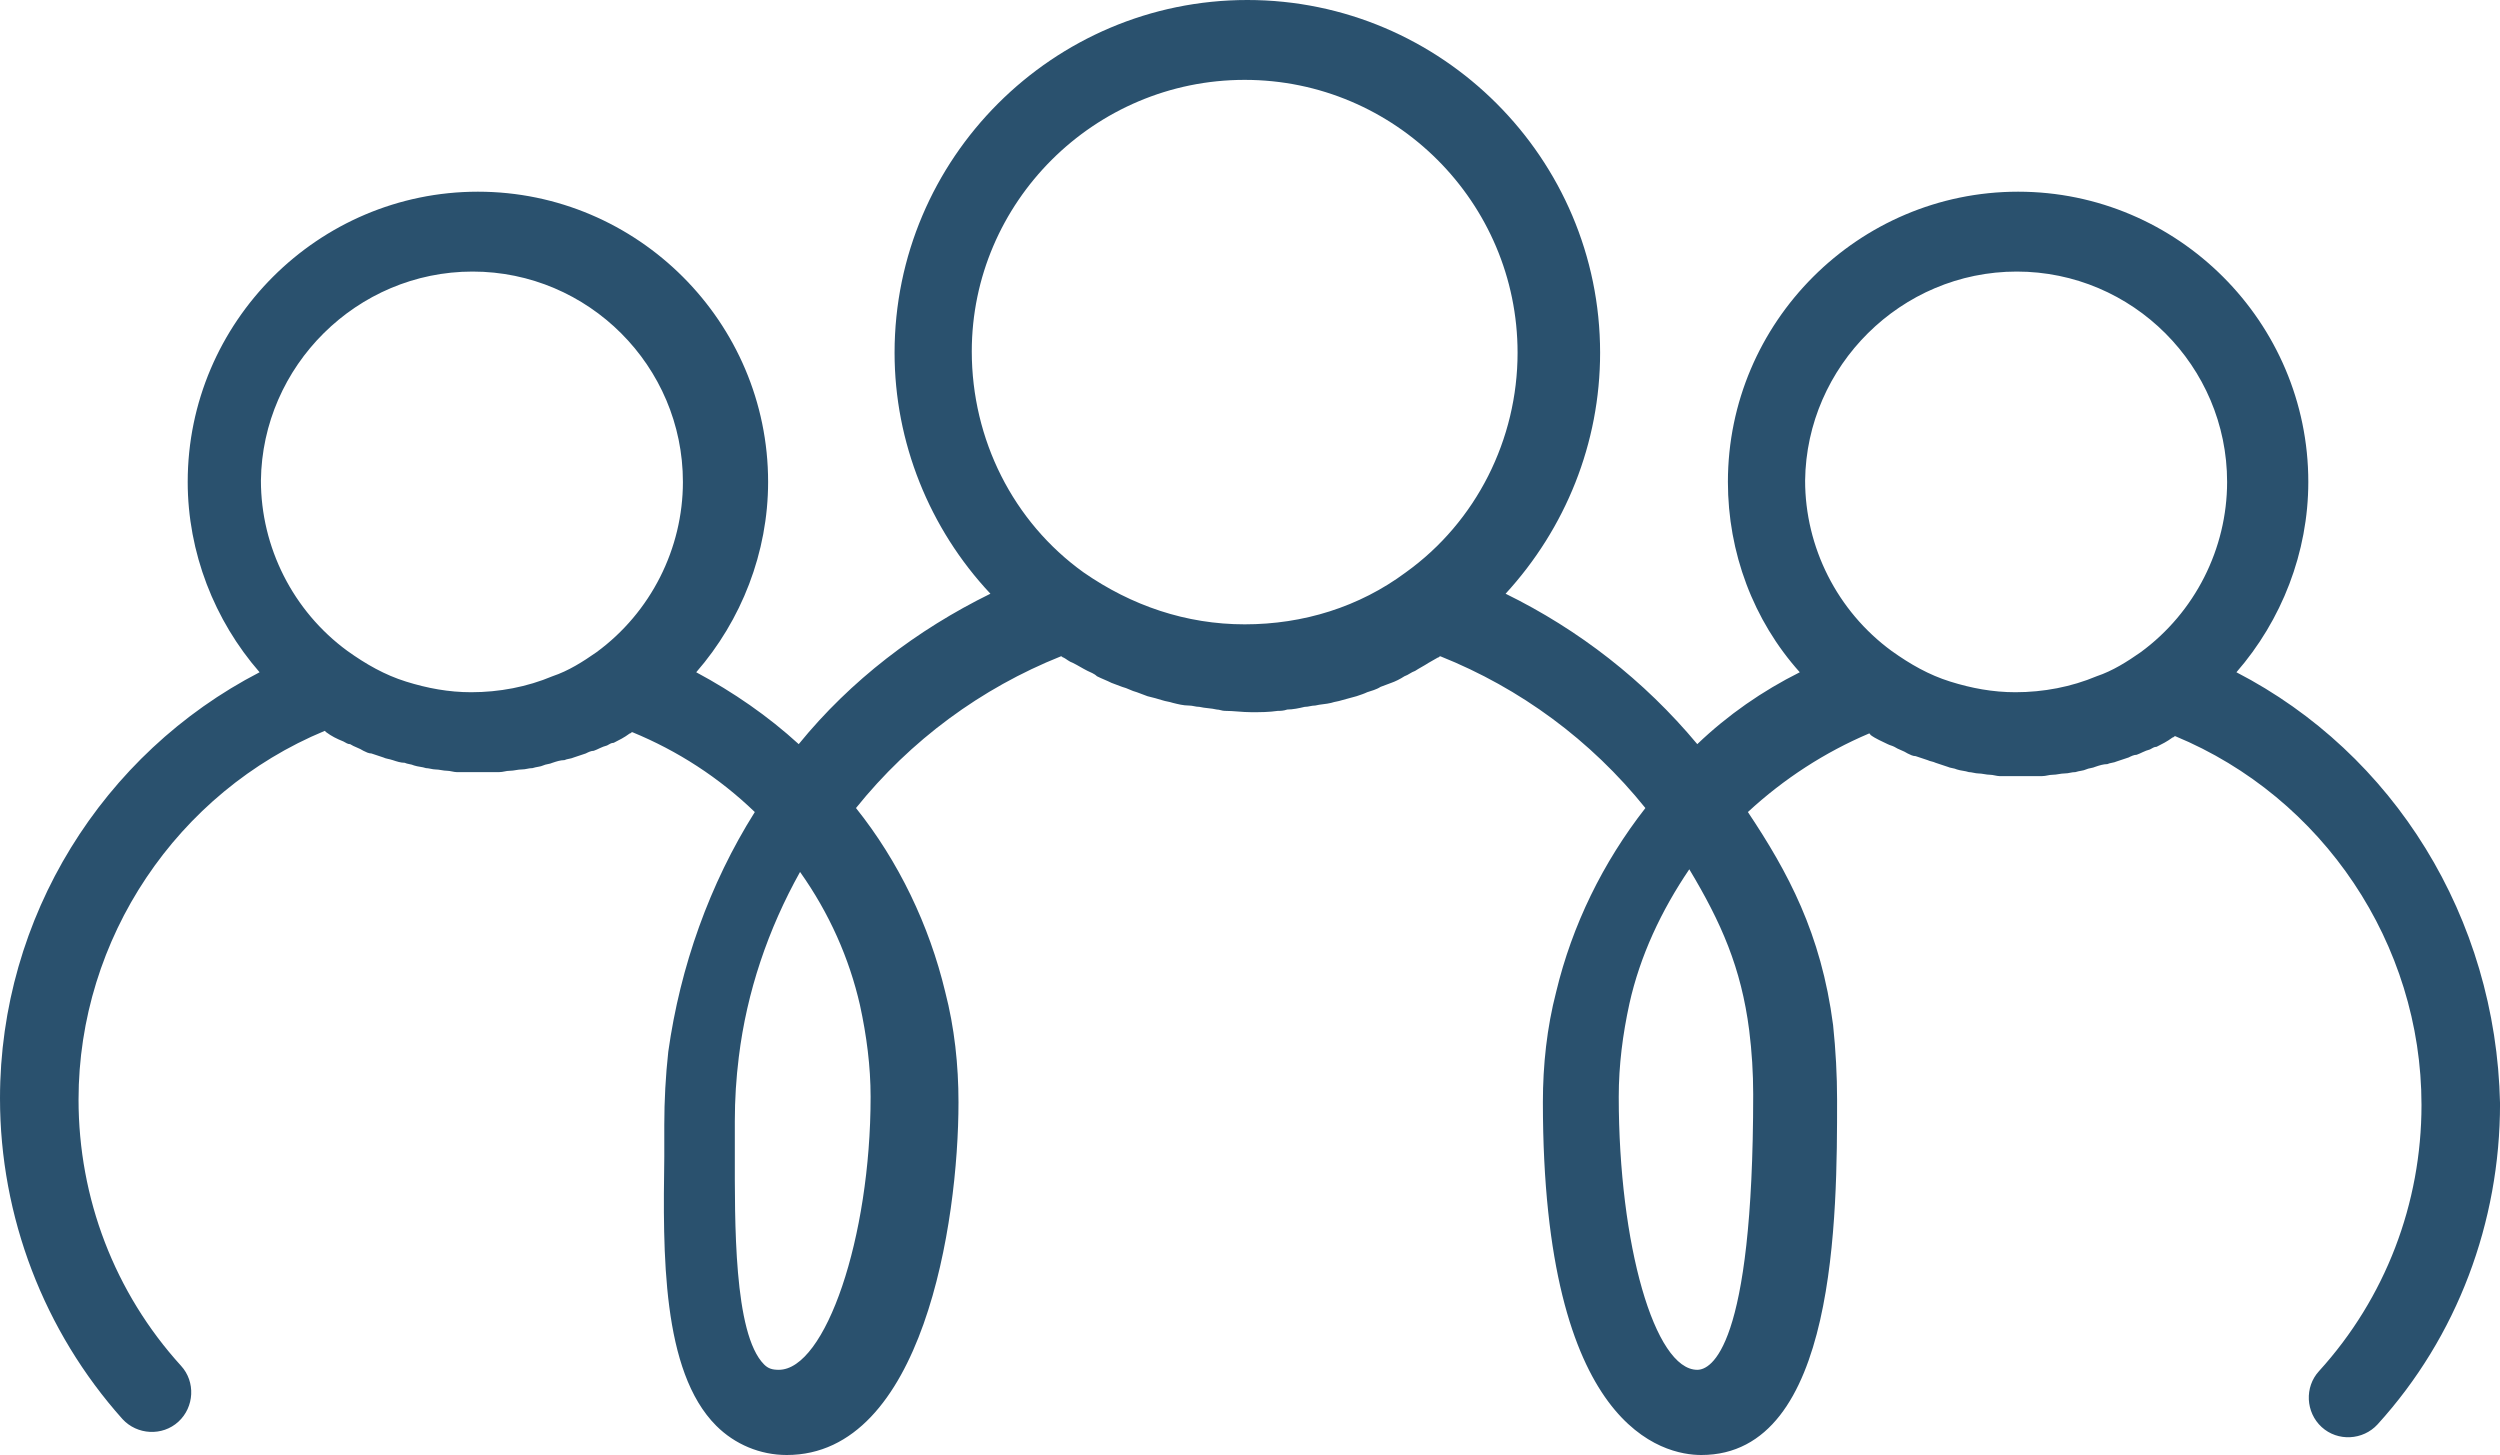 <svg xml:space="preserve" style="enable-background:new 0 0 187.8 109.3;" viewBox="0 0 187.8 109.3" y="0px" x="0px" xmlns:xlink="http://www.w3.org/1999/xlink" xmlns="http://www.w3.org/2000/svg" id="Layer_2_00000139984827091783421670000007729593183768843648_" version="1.1">
<style type="text/css">
	.st0{fill:#2A516E;}
</style>
<g>
	<path d="M168,50.5c3.4-3.9,5.4-9,5.4-14.3c0-12-9.8-21.8-21.8-21.8s-21.8,9.8-21.8,21.8c0,5.3,1.9,10.4,5.4,14.3
		c-2.8,1.4-5.4,3.2-7.7,5.4c-4-4.8-8.9-8.6-14.4-11.3c4.5-4.9,7.1-11.3,7.1-18.1C120.2,11.9,108.3,0,93.7,0S67.2,11.9,67.2,26.5
		c0,6.7,2.6,13.2,7.2,18.1c-5.5,2.7-10.5,6.5-14.4,11.3c-2.3-2.1-4.9-3.9-7.7-5.4c3.4-3.9,5.4-9,5.4-14.3c0-12-9.8-21.8-21.8-21.8
		s-21.8,9.8-21.8,21.8c0,5.3,2,10.4,5.4,14.3C7.7,56.6,0,68.9,0,82.5c0,8.9,3.3,17.5,9.2,24.1c1.1,1.2,3,1.3,4.2,0.2s1.3-3,0.2-4.2
		c-5-5.5-7.7-12.6-7.7-20c0-12.1,7.4-23.1,18.5-27.7l0,0l0.1,0.1c0.4,0.3,0.8,0.5,1.3,0.7c0.2,0.1,0.3,0.2,0.5,0.2
		c0.3,0.2,0.7,0.3,1,0.5c0.2,0.1,0.4,0.2,0.6,0.2c0.3,0.1,0.6,0.2,0.9,0.3c0.2,0.1,0.4,0.1,0.7,0.2c0.3,0.1,0.6,0.2,0.9,0.2
		c0.2,0.1,0.5,0.1,0.7,0.2c0.3,0.1,0.6,0.1,0.9,0.2c0.2,0,0.5,0.1,0.7,0.1c0.3,0,0.6,0.1,0.9,0.1c0.2,0,0.5,0.1,0.7,0.1
		c0.3,0,0.7,0,1,0c0.2,0,0.4,0,0.6,0s0.4,0,0.6,0c0.3,0,0.6,0,1,0c0.3,0,0.5-0.1,0.8-0.1s0.6-0.1,0.9-0.1s0.5-0.1,0.8-0.1
		c0.3-0.1,0.6-0.1,0.8-0.2c0.2-0.1,0.5-0.1,0.7-0.2c0.3-0.1,0.6-0.2,0.9-0.2c0.2-0.1,0.5-0.1,0.7-0.2c0.3-0.1,0.6-0.2,0.9-0.3
		c0.2-0.1,0.4-0.2,0.6-0.2c0.3-0.1,0.6-0.3,1-0.4c0.2-0.1,0.3-0.2,0.5-0.2c0.4-0.2,0.8-0.4,1.2-0.7c0.1,0,0.1-0.1,0.2-0.1l0,0
		c3.4,1.4,6.5,3.4,9.2,6c-3.4,5.4-5.6,11.6-6.5,18c-0.2,1.8-0.3,3.7-0.3,5.5c0,0.7,0,1.5,0,2.4c-0.1,7.2-0.2,16.1,3.9,20.2
		c1.4,1.4,3.3,2.2,5.3,2.2c10.2,0,12.9-17.4,12.9-26.5c0-2.8-0.3-5.6-1-8.3c-1.2-5-3.5-9.8-6.7-13.8c4.1-5.1,9.4-9,15.4-11.4
		c0.1,0,0.1,0.1,0.2,0.1c0.2,0.1,0.4,0.3,0.7,0.4c0.4,0.2,0.7,0.4,1.1,0.6c0.2,0.1,0.5,0.2,0.7,0.4c0.4,0.2,0.7,0.3,1.1,0.5
		c0.3,0.1,0.5,0.2,0.8,0.3c0.4,0.1,0.7,0.3,1.1,0.4c0.3,0.1,0.5,0.2,0.8,0.3c0.4,0.1,0.8,0.2,1.1,0.3c0.3,0.1,0.5,0.1,0.8,0.2
		c0.4,0.1,0.8,0.2,1.2,0.2c0.3,0,0.5,0.1,0.8,0.1c0.4,0.1,0.9,0.1,1.3,0.2c0.2,0,0.4,0.1,0.6,0.1c0.7,0,1.3,0.1,2,0.1l0,0l0,0l0,0
		c0.7,0,1.3,0,2-0.1c0.2,0,0.4,0,0.7-0.1c0.4,0,0.9-0.1,1.3-0.2c0.3,0,0.5-0.1,0.8-0.1c0.4-0.1,0.8-0.1,1.2-0.2
		c0.3-0.1,0.5-0.1,0.8-0.2c0.4-0.1,0.7-0.2,1.1-0.3c0.3-0.1,0.6-0.2,0.8-0.3c0.3-0.1,0.7-0.2,1-0.4c0.3-0.1,0.5-0.2,0.8-0.3
		c0.3-0.1,0.7-0.3,1-0.5c0.3-0.1,0.5-0.3,0.8-0.4c0.3-0.2,0.7-0.4,1-0.6c0.2-0.1,0.5-0.3,0.7-0.4c0.1,0,0.1-0.1,0.2-0.1
		c6,2.4,11.3,6.3,15.4,11.4c-3.2,4.1-5.5,8.8-6.7,13.8c-0.7,2.7-1,5.5-1,8.3c0,24.6,9.1,26.5,11.9,26.5c10.2,0,10.2-18.1,10.2-26.7
		c0-1.8-0.1-3.7-0.3-5.6c-0.9-6.9-3.4-11.5-6.4-16c2.7-2.5,5.8-4.5,9.1-5.9l0,0c0,0,0.1,0,0.1,0.1c0.4,0.3,0.9,0.5,1.3,0.7
		c0.2,0.1,0.3,0.1,0.5,0.2c0.3,0.2,0.7,0.3,1,0.5c0.2,0.1,0.4,0.2,0.6,0.2c0.3,0.1,0.6,0.2,0.9,0.3c0.2,0.1,0.4,0.1,0.6,0.2
		c0.3,0.1,0.6,0.2,0.9,0.3c0.2,0.1,0.5,0.1,0.7,0.2c0.3,0.1,0.6,0.1,0.9,0.2c0.2,0,0.5,0.1,0.7,0.1c0.3,0,0.6,0.1,0.9,0.1
		c0.2,0,0.5,0.1,0.7,0.1c0.3,0,0.7,0,1,0c0.2,0,0.4,0,0.6,0c0.2,0,0.4,0,0.6,0c0.3,0,0.6,0,1,0c0.3,0,0.5-0.1,0.8-0.1
		s0.6-0.1,0.9-0.1c0.3,0,0.5-0.1,0.8-0.1c0.3-0.1,0.6-0.1,0.8-0.2s0.5-0.1,0.7-0.2c0.3-0.1,0.6-0.2,0.9-0.2c0.2-0.1,0.5-0.1,0.7-0.2
		c0.3-0.1,0.6-0.2,0.9-0.3c0.2-0.1,0.4-0.2,0.6-0.2c0.3-0.1,0.6-0.3,1-0.4c0.2-0.1,0.3-0.2,0.5-0.2c0.4-0.2,0.8-0.4,1.2-0.7
		c0.1,0,0.1-0.1,0.2-0.1l0,0c11.1,4.6,18.5,15.6,18.5,27.7c0,7.4-2.7,14.5-7.7,20c-1.1,1.2-1,3.1,0.2,4.2c1.2,1.1,3.1,1,4.2-0.2
		c6-6.6,9.2-15.2,9.2-24.1C187.5,68.9,179.8,56.6,168,50.5z M35.5,20.4c8.7,0,15.8,7.1,15.8,15.8c0,5-2.4,9.8-6.5,12.8l0,0
		c-1,0.7-2.1,1.4-3.3,1.8c-1.9,0.8-4,1.2-6.1,1.2c-1.7,0-3.3-0.3-4.9-0.8s-3-1.3-4.4-2.3l0,0l0,0l0,0c-4.1-3-6.5-7.8-6.5-12.8
		C19.7,27.5,26.8,20.4,35.5,20.4z M64.6,75.5c0.5,2.3,0.8,4.6,0.8,6.9c0,10.6-3.4,20.5-6.9,20.5c-0.5,0-0.8-0.1-1.1-0.4
		c-2.3-2.3-2.2-10.8-2.2-15.9c0-0.8,0-1.7,0-2.4c0-1.6,0.1-3.2,0.3-4.8c0.6-4.9,2.2-9.6,4.6-13.9C62.3,68.6,63.8,72,64.6,75.5z
		 M93.5,6c11.3,0,20.5,9.2,20.5,20.5c0,6.5-3.1,12.7-8.4,16.5l0,0c-3.5,2.6-7.7,3.9-12.1,3.9S85,45.5,81.4,43l0,0l0,0l0,0l0,0
		C76.1,39.2,73,33,73,26.4C73,15.2,82.2,6,93.5,6z M131.4,77.4c0.2,1.6,0.3,3.2,0.3,4.8c0,19.2-3.2,20.7-4.2,20.7
		c-3.2,0-5.9-9.4-5.9-20.5c0-2.4,0.3-4.7,0.8-7c0.8-3.6,2.4-7,4.5-10.1C129.3,69.3,130.8,72.7,131.4,77.4z M151.5,20.4
		c8.7,0,15.8,7.1,15.8,15.8c0,5-2.4,9.8-6.5,12.8l0,0c-1,0.7-2.1,1.4-3.3,1.8c-1.9,0.8-4,1.2-6.1,1.2c-1.7,0-3.3-0.3-4.9-0.8
		c-1.6-0.5-3-1.3-4.4-2.3l0,0l0,0l0,0c-4.1-3-6.5-7.8-6.5-12.8C135.7,27.5,142.8,20.4,151.5,20.4z" class="st0"></path>
</g>
</svg>
